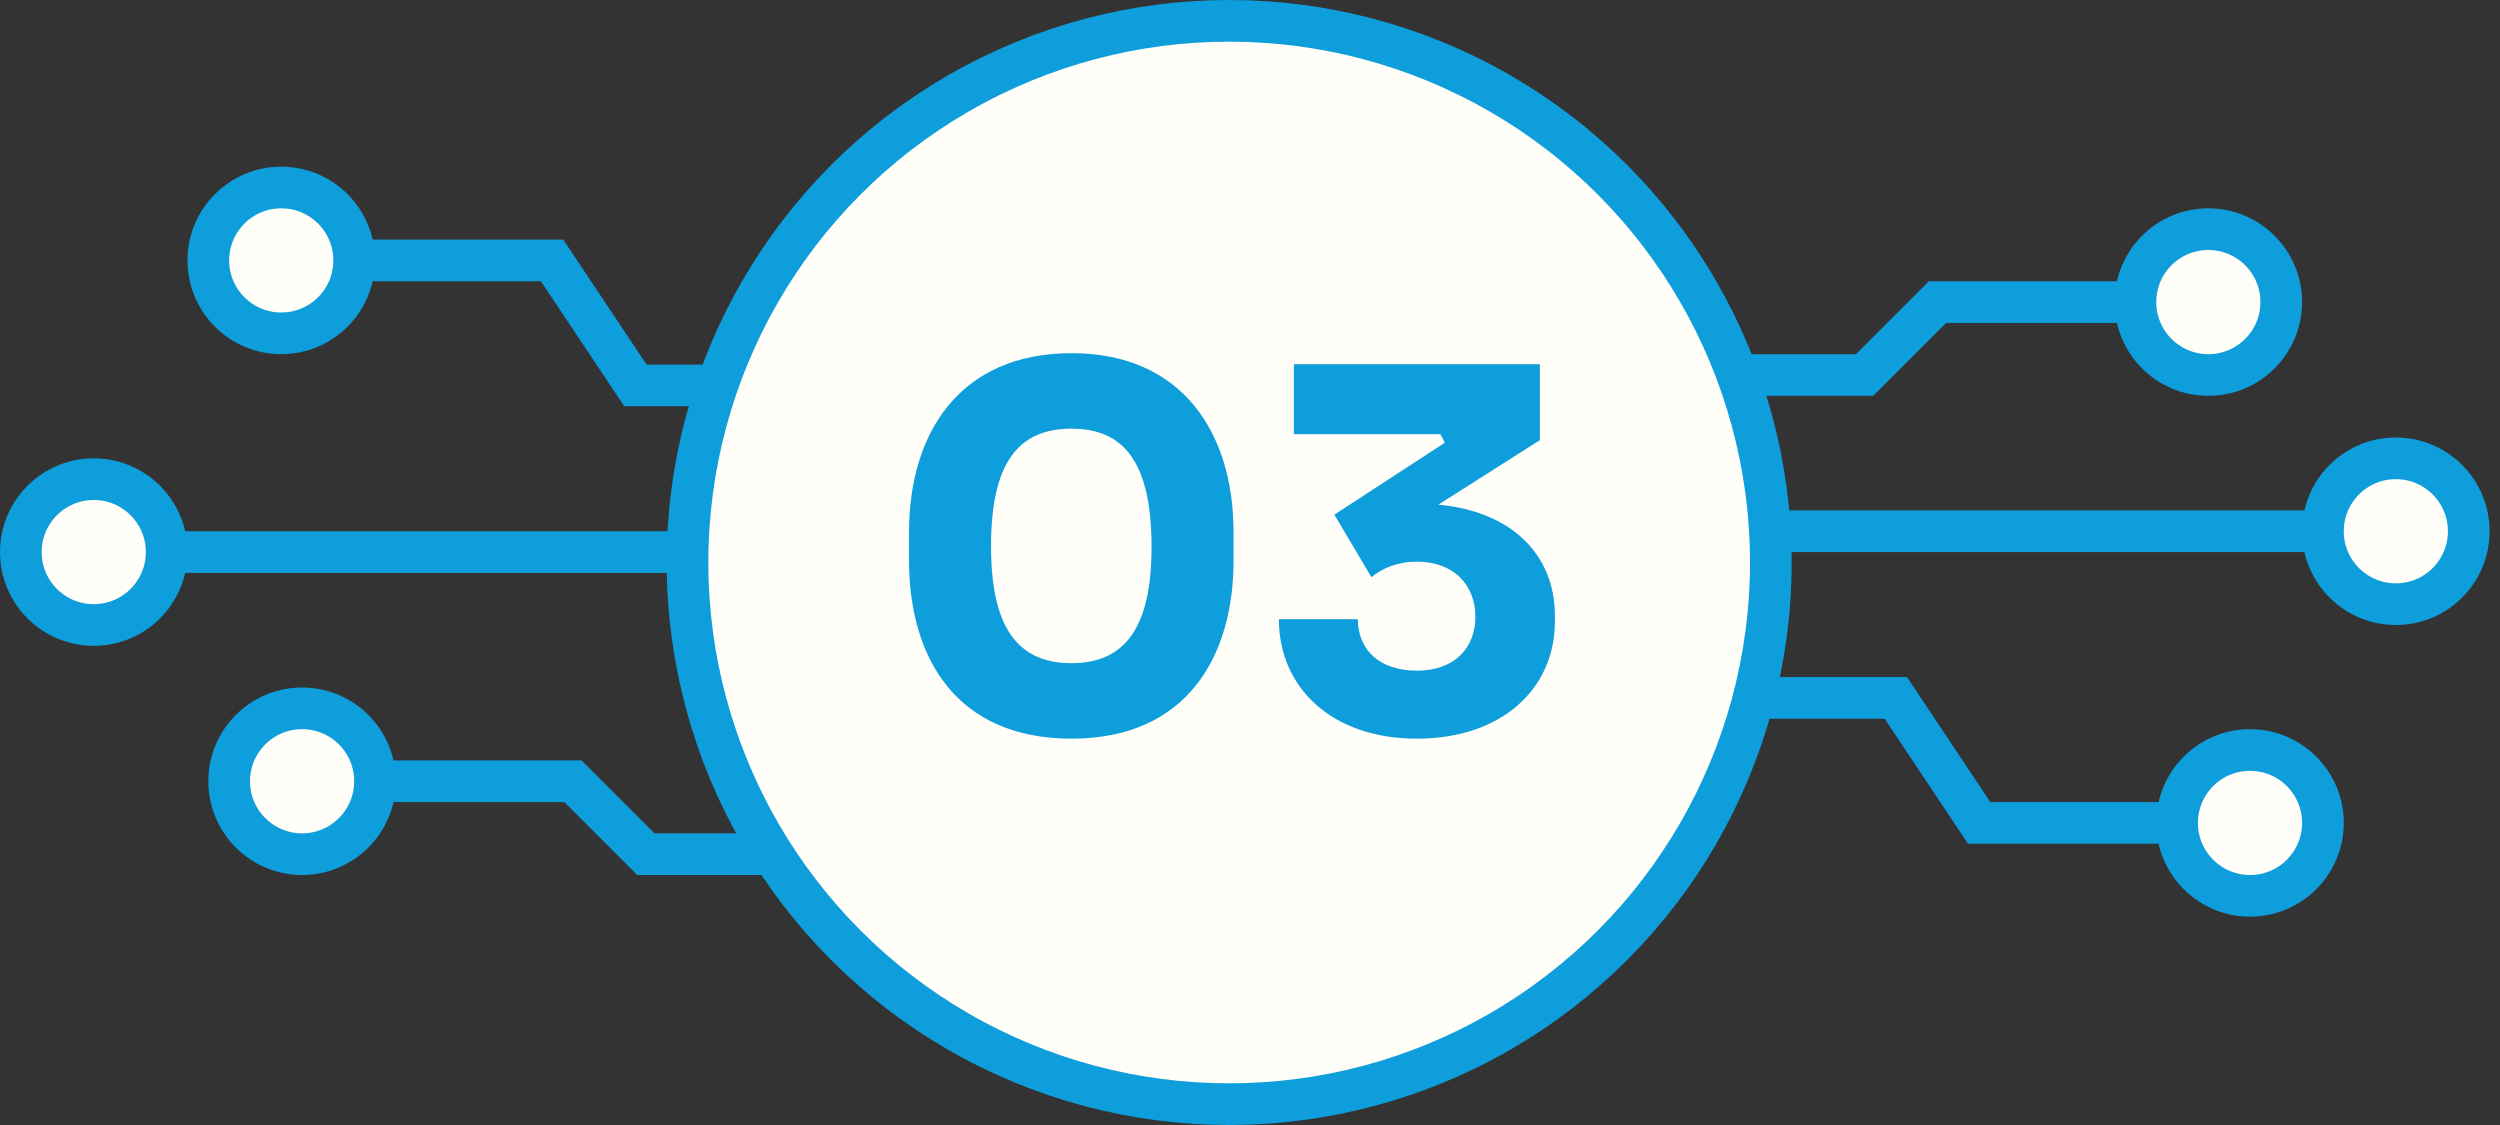 <svg xmlns="http://www.w3.org/2000/svg" width="120" height="54" viewBox="0 0 120 54" fill="none"><rect x="0" y="0" width="120" height="54" fill="#333333" stroke="none"/><path d="M38 18.5H30.5L26.5 12.5H15.5" stroke="#0E9EDB" stroke-width="2"></path><circle cx="13.5" cy="12.5" r="3.5" fill="#FFFEF9" stroke="#0E9EDB" stroke-width="2"></circle><path d="M83.5 33.5L91 33.5L95 39.5L106 39.5" stroke="#0E9EDB" stroke-width="2"></path><circle cx="108" cy="39.5" r="3.5" transform="rotate(-180 108 39.5)" fill="#FFFEF9" stroke="#0E9EDB" stroke-width="2"></circle><path d="M36.5 26.5H7" stroke="#0E9EDB" stroke-width="2"></path><circle cx="4.5" cy="26.5" r="3.5" fill="#FFFEF9" stroke="#0E9EDB" stroke-width="2"></circle><path d="M83 25.5L112.5 25.5" stroke="#0E9EDB" stroke-width="2"></path><circle cx="115" cy="25.5" r="3.5" transform="rotate(-180 115 25.5)" fill="#FFFEF9" stroke="#0E9EDB" stroke-width="2"></circle><path d="M38.5 41H31L27.5 37.5H14.5" stroke="#0E9EDB" stroke-width="2"></path><circle cx="14.5" cy="37.5" r="3.5" fill="#FFFEF9" stroke="#0E9EDB" stroke-width="2"></circle><path d="M82 18L89.5 18L93 14.5L106 14.5" stroke="#0E9EDB" stroke-width="2"></path><circle cx="4.5" cy="4.5" r="3.5" transform="matrix(-1 8.74228e-08 8.74228e-08 1 110.5 10)" fill="#FFFEF9" stroke="#0E9EDB" stroke-width="2"></circle><circle cx="59" cy="27" r="26" fill="#FFFEF9" stroke="#0E9EDB" stroke-width="2"></circle><path d="M51.434 35.456C45.842 35.456 43.634 31.496 43.634 26.912V25.544C43.634 20.768 46.082 16.952 51.434 16.952C56.738 16.952 59.21 20.768 59.21 25.544V26.912C59.21 31.496 56.978 35.456 51.434 35.456ZM51.434 31.832C54.026 31.832 55.274 30.08 55.274 26.264C55.274 22.232 53.978 20.576 51.434 20.576C48.866 20.576 47.57 22.232 47.57 26.216C47.57 30.08 48.818 31.832 51.434 31.832ZM68.01 35.456C63.906 35.456 61.386 32.984 61.386 29.72H65.178C65.178 31.208 66.234 32.192 68.01 32.192C69.786 32.192 70.818 31.136 70.818 29.6C70.818 28.088 69.786 26.96 68.01 26.96C67.05 26.96 66.33 27.296 65.826 27.704L64.05 24.704L69.354 21.248L69.138 20.84H62.106V17.48H73.914V21.128L69.042 24.224C72.498 24.536 74.634 26.576 74.634 29.552V29.84C74.634 33.032 72.114 35.456 68.01 35.456Z" fill="#0E9EDB"></path></svg>